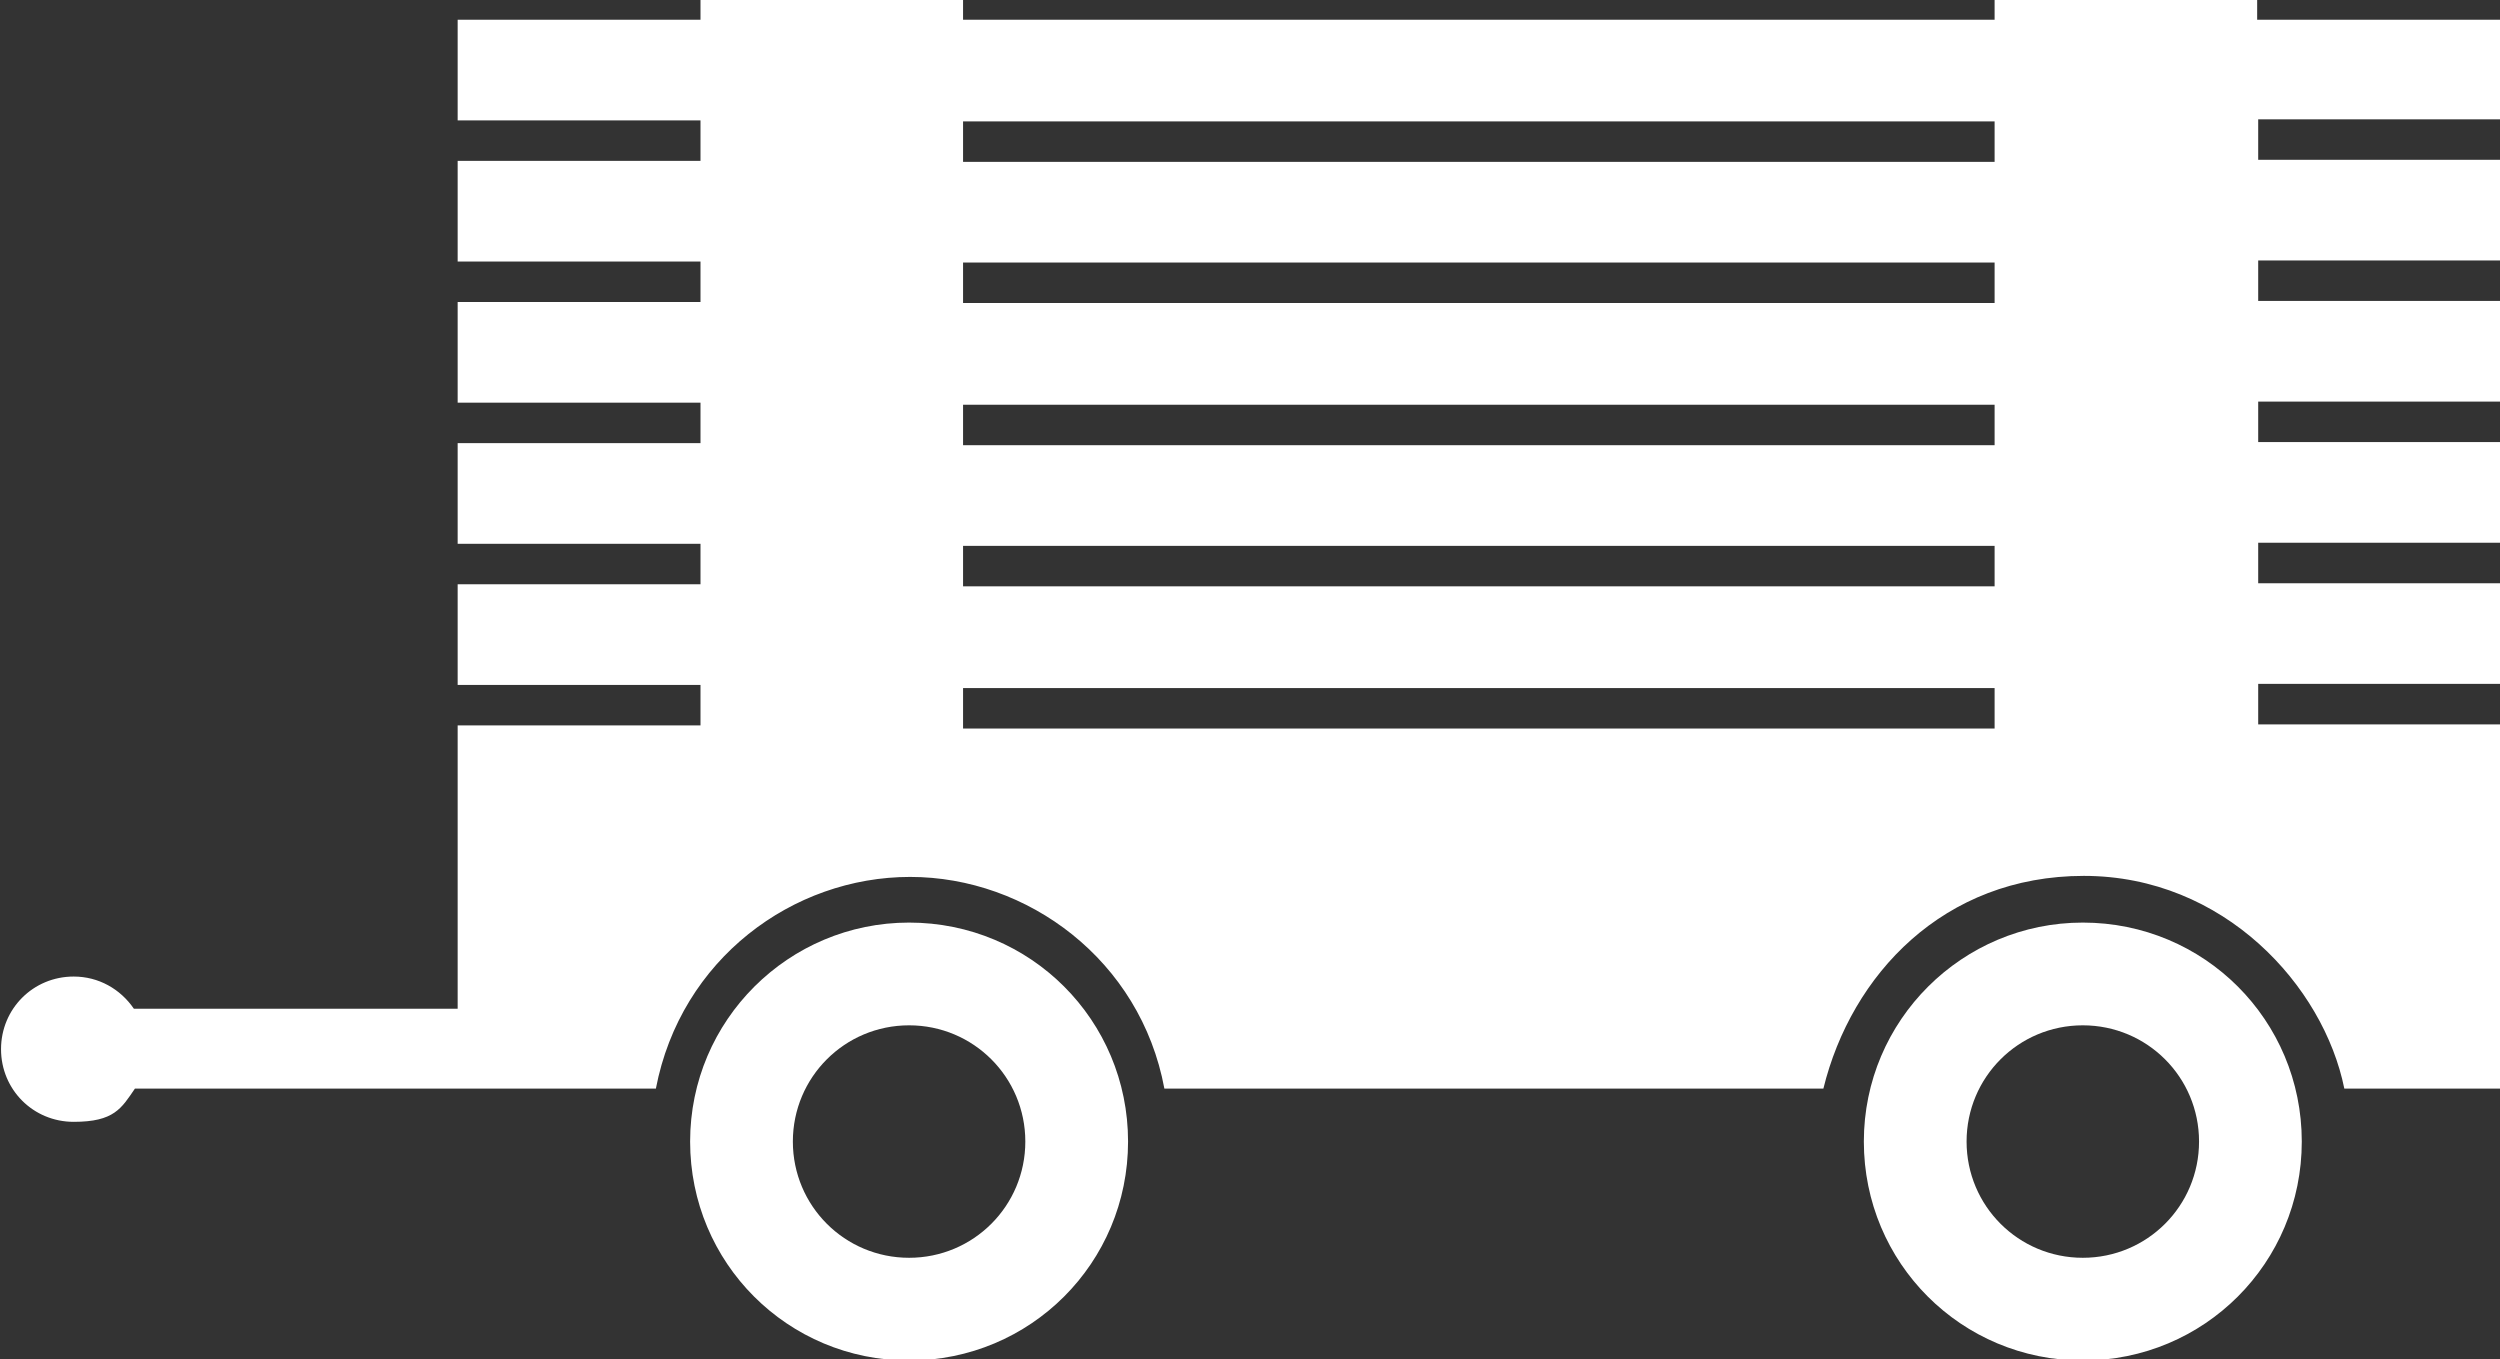 <?xml version="1.0" encoding="UTF-8"?>
<svg id="Ebene_1" data-name="Ebene 1" xmlns="http://www.w3.org/2000/svg" version="1.1" viewBox="0 0 240.9 131">
  <rect x="0" y="0" width="240.9" height="131" fill="#333333" stroke="none"/>
  <defs>
    <style>
      .cls-1 {
        fill: #fff;
        stroke-width: 0px;
      }
    </style>
  </defs>
  <path class="cls-1" d="M87.6,88.9c-11.6,0-21.1,9.4-21.1,21.1s9.4,21.1,21.1,21.1,21.1-9.4,21.1-21.1-9.4-21.1-21.1-21.1ZM87.6,121.2c-6.2,0-11.2-5-11.2-11.2s5-11.2,11.2-11.2,11.2,5,11.2,11.2-5,11.2-11.2,11.2Z"/>
  <path class="cls-1" d="M200.7,88.9c-11.6,0-21.1,9.4-21.1,21.1s9.4,21.1,21.1,21.1,21.1-9.4,21.1-21.1-9.4-21.1-21.1-21.1ZM200.7,121.2c-6.2,0-11.2-5-11.2-11.2s5-11.2,11.2-11.2,11.2,5,11.2,11.2-5,11.2-11.2,11.2Z"/>
  <path class="cls-1" d="M240.9,11.7V1.9h-23.4V0h-25.3v1.9h-99.4V0h-25.3v1.9h-23.4v9.7h23.4v3.9h-23.4v9.7h23.4v3.9h-23.4v9.7h23.4v3.9h-23.4v9.7h23.4v3.9h-23.4v9.7h23.4v3.9h-23.4v27.3H12.9c-1.3-1.9-3.4-3.1-5.8-3.1-3.9,0-7,3.1-7,7s3.1,7,7,7,4.6-1.3,5.9-3.2h50.2c2.4-12.5,13.2-20.4,24.5-20.4s22.2,8,24.5,20.4h63.5c2.7-11,11.6-20.5,25.1-20.5s23.1,10.6,25.1,20.5h15.1v-35.1h-23.4v-3.9h23.4v-9.7h-23.4v-3.9h23.4v-9.7h-23.4v-3.9h23.4v-9.7h-23.4v-3.9h23.4v-9.7h-23.4v-3.9h23.4ZM192.2,70.2h-99.4v-3.9h99.4v3.9ZM192.2,56.5h-99.4v-3.9h99.4v3.9ZM192.2,42.9h-99.4v-3.9h99.4v3.9ZM192.2,29.2h-99.4v-3.9h99.4v3.9ZM192.2,15.6h-99.4v-3.9h99.4v3.9Z"/>
</svg>
